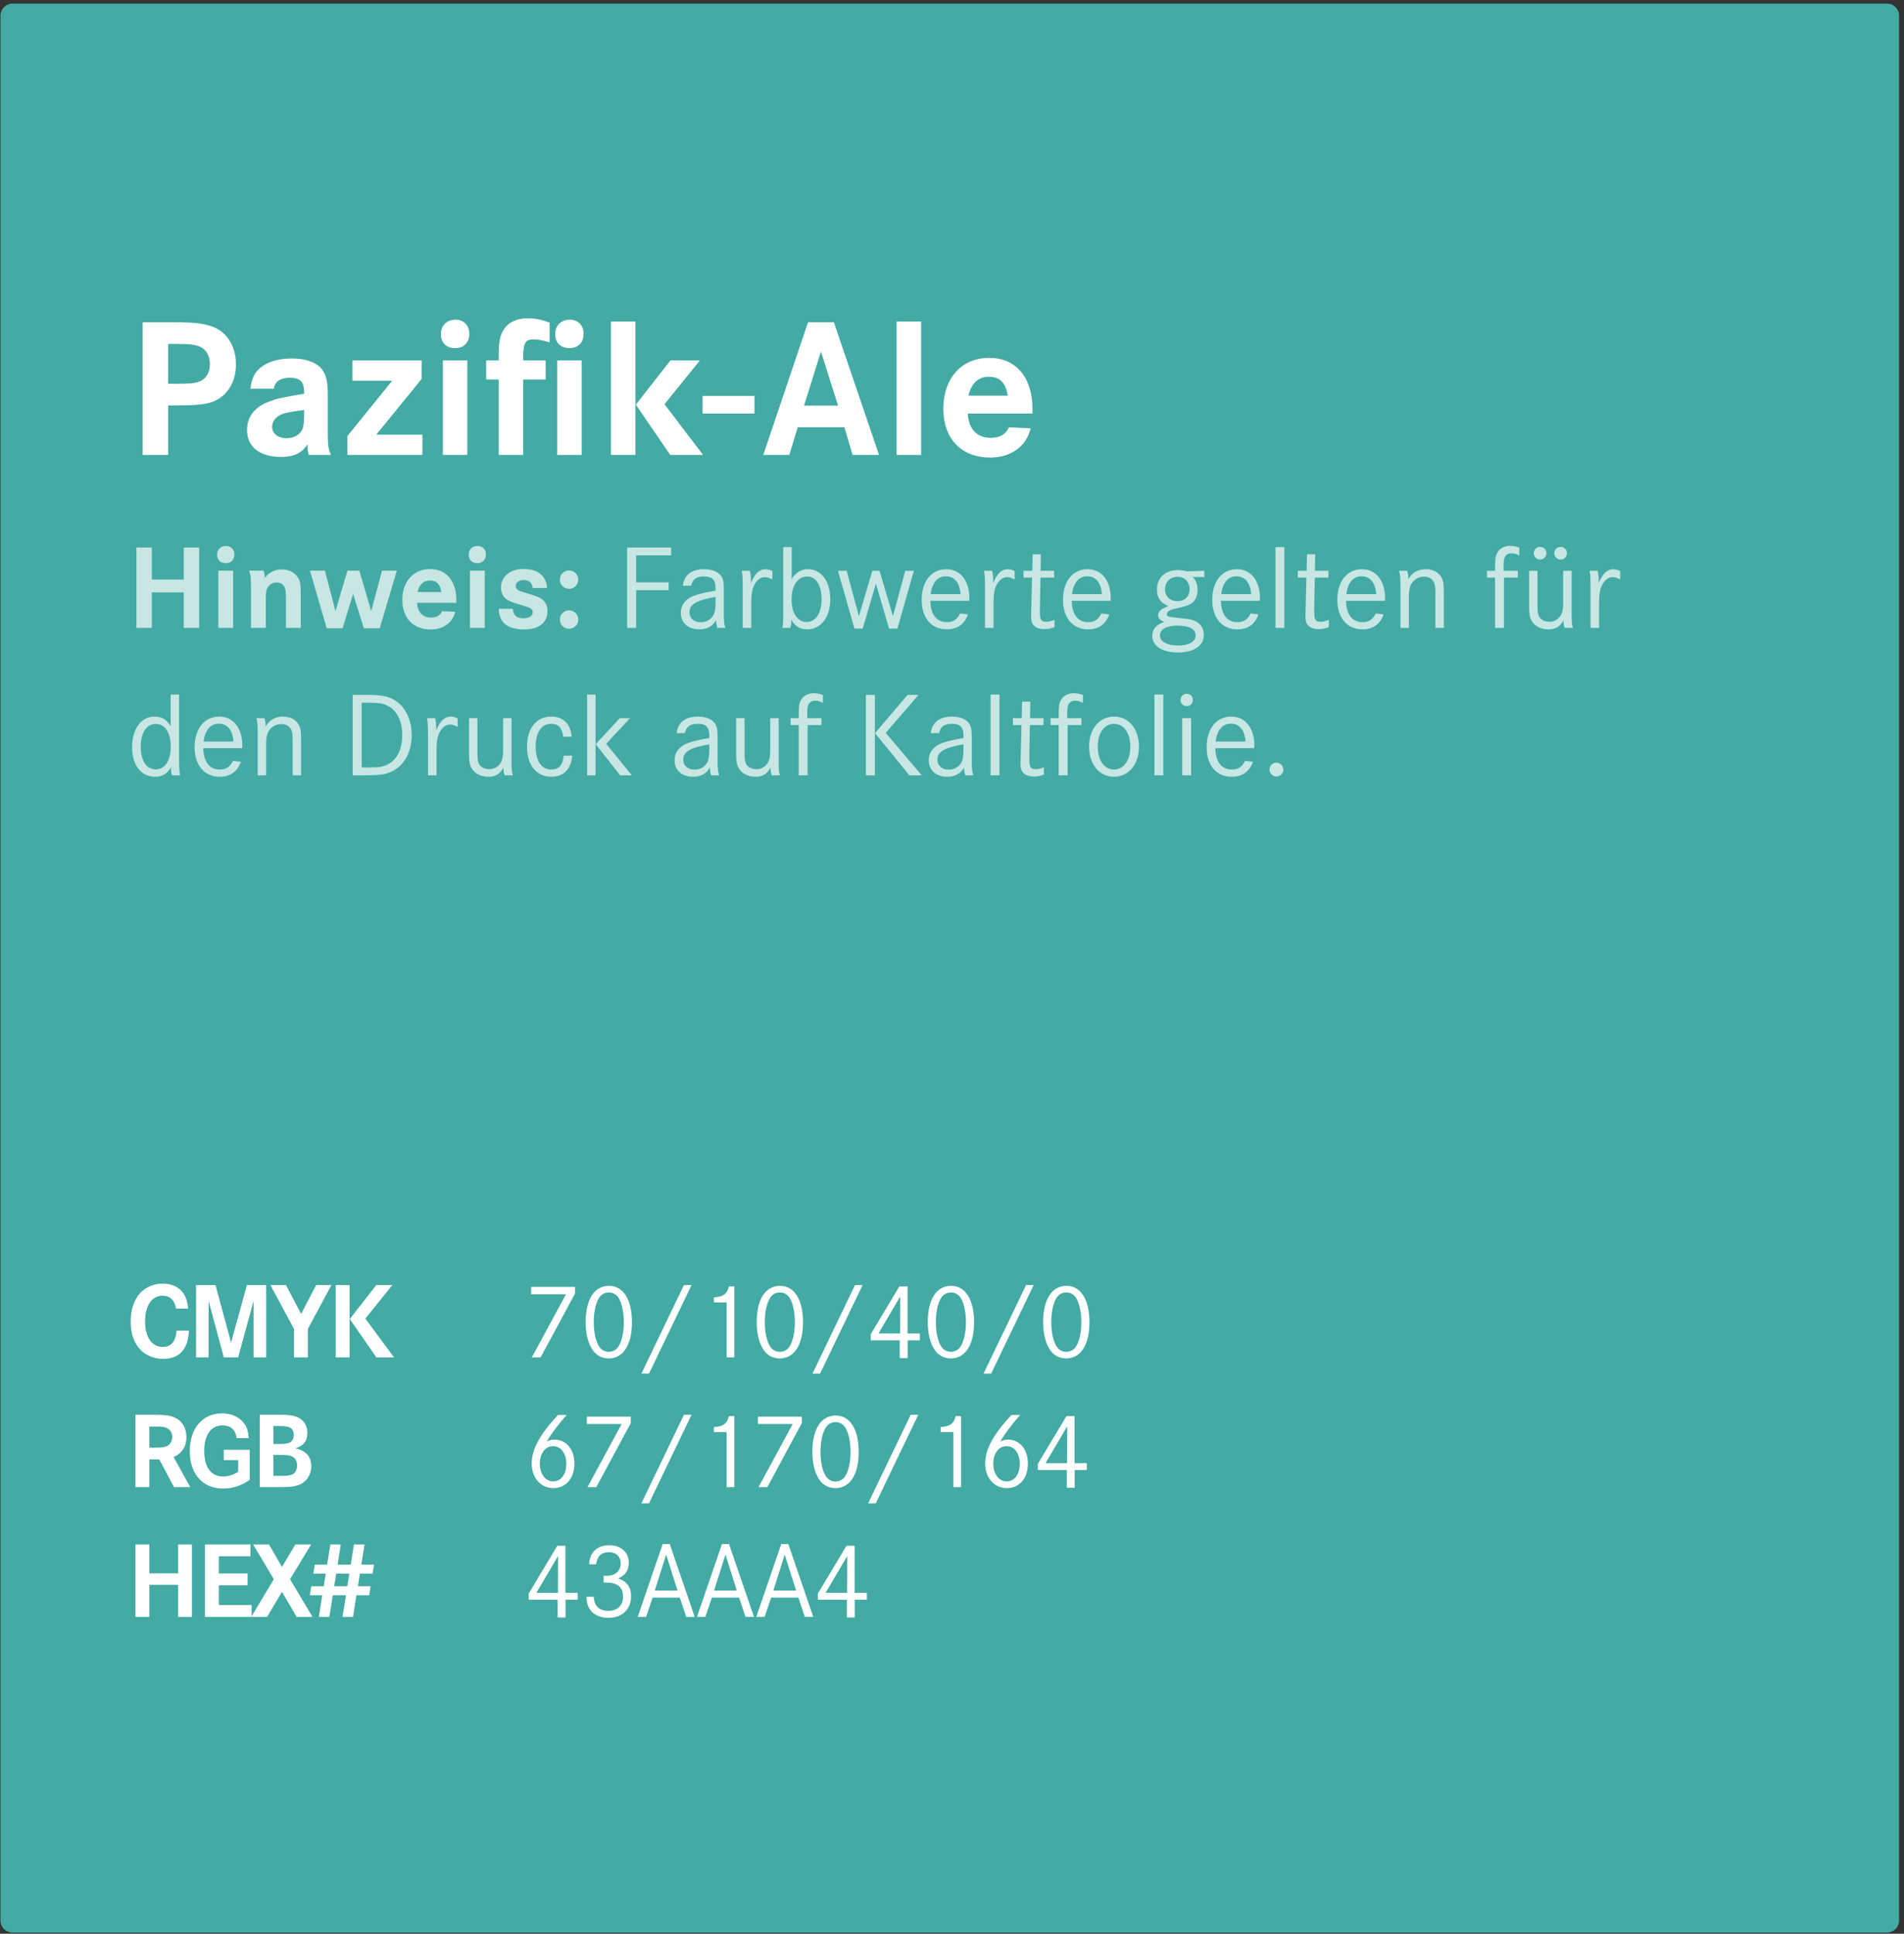 <?xml version="1.0" encoding="UTF-8"?>
<svg xmlns="http://www.w3.org/2000/svg" width="323" height="328" viewBox="0 0 323 328" fill="none">
  <rect x="0" y="0" width="323" height="328" fill="#333333" stroke="none"/>
  <path d="M0.082 2.654C0.082 1.525 0.997 0.609 2.127 0.609H320.118C321.247 0.609 322.163 1.525 322.163 2.654V325.758C322.163 326.888 321.247 327.803 320.118 327.803H2.127C0.997 327.803 0.082 326.888 0.082 325.758V2.654Z" fill="#43AAA4"></path>
  <path d="M24.204 54.662H29.468C32.775 54.662 34.327 54.831 35.845 55.337C38.443 56.181 40.029 58.677 40.029 61.815C40.029 65.021 38.308 67.518 35.643 68.294C34.361 68.631 32.91 68.766 29.873 68.766H28.523V77.168H24.204V54.662ZM28.523 65.088H29.907C32.404 65.088 32.977 65.021 33.821 64.717C34.934 64.312 35.609 63.199 35.609 61.782C35.609 60.432 35.035 59.386 34.091 58.88C33.247 58.475 32.336 58.34 30.109 58.34H28.523V65.088ZM46.43 65.932H42.482C42.684 64.177 43.19 63.165 44.236 62.322C45.451 61.343 47.341 60.803 49.466 60.803C52.233 60.803 54.224 61.681 54.966 63.199C55.439 64.144 55.607 65.122 55.607 67.147V73.591C55.607 75.515 55.742 76.324 56.147 77.168H52.368C52.199 76.527 52.166 76.156 52.166 75.346C51.288 76.797 49.871 77.505 47.745 77.505C44.068 77.505 41.908 75.818 41.908 72.95C41.908 70.723 43.19 69.036 45.552 68.159C47.003 67.585 47.239 67.552 51.592 66.775V66.505C51.592 64.751 50.917 64.076 49.163 64.076C47.577 64.076 46.666 64.683 46.43 65.932ZM51.592 70.453V69.542C48.893 69.88 47.847 70.116 47.138 70.622C46.531 71.061 46.16 71.736 46.16 72.41C46.16 73.524 47.172 74.334 48.589 74.334C49.837 74.334 50.85 73.76 51.288 72.849C51.491 72.343 51.592 71.702 51.592 70.453ZM59.782 61.141H71.524V64.279L63.831 73.726H71.659V77.168H58.938V73.963L66.53 64.582H59.782V61.141ZM75.129 61.141H79.279V77.168H75.129V61.141ZM77.288 54.224C78.671 54.224 79.616 55.202 79.616 56.619C79.616 58.104 78.671 59.049 77.221 59.049C75.736 59.049 74.791 58.138 74.791 56.687C74.791 55.202 75.803 54.224 77.288 54.224ZM88.752 61.141H92.564V64.38H88.752V77.168H84.601V64.38H82.476V61.141H84.601V60.128C84.601 57.969 84.838 56.822 85.479 55.877C86.288 54.628 87.706 53.987 89.561 53.987C90.776 53.987 91.923 54.224 93.239 54.73V58.07C91.957 57.699 91.249 57.564 90.506 57.564C89.089 57.564 88.752 58.205 88.752 60.736V61.141ZM94.522 61.141H98.672V77.168H94.522V61.141ZM96.681 54.224C98.064 54.224 99.009 55.202 99.009 56.619C99.009 58.104 98.064 59.049 96.614 59.049C95.129 59.049 94.184 58.138 94.184 56.687C94.184 55.202 95.196 54.224 96.681 54.224ZM113.736 61.141H118.73L112.724 68.564L119.27 77.168H113.702L107.865 68.631L113.736 61.141ZM103.647 54.527H107.797V77.168H103.647V54.527ZM119.186 67.147H127.993V70.15H119.186V67.147ZM137.075 54.662H141.461L149.121 77.168H144.633L143.249 72.478H135.32L133.903 77.168H129.483L137.075 54.662ZM142.17 68.8L139.268 59.622L136.4 68.8H142.17ZM152.109 54.527H156.259V77.168H152.109V54.527ZM175.146 70.15H164.18C164.315 72.781 165.732 74.266 168.06 74.266C169.578 74.266 170.624 73.693 171.164 72.478L174.842 72.647C174.134 75.717 171.502 77.607 167.959 77.607C163.1 77.607 160.029 74.401 160.029 69.34C160.029 64.144 163.134 60.702 167.824 60.702C172.345 60.702 175.146 64.009 175.146 69.34V70.15ZM164.281 67.113H170.962C170.624 64.953 169.612 63.907 167.79 63.907C165.968 63.907 164.821 64.953 164.281 67.113Z" fill="white"></path>
  <path opacity="0.7" d="M25.758 98.305H31.177V92.865H33.795V106.505H31.177V100.473H25.758V106.505H23.141V92.865H25.758V98.305ZM37.04 96.792H39.555V106.505H37.04V96.792ZM38.349 92.6C39.187 92.6 39.76 93.193 39.76 94.052C39.76 94.951 39.187 95.524 38.308 95.524C37.408 95.524 36.835 94.972 36.835 94.093C36.835 93.193 37.449 92.6 38.349 92.6ZM42.27 96.792H44.703C44.846 97.099 44.907 97.507 44.907 98.039C45.623 97.078 46.605 96.587 47.791 96.587C48.998 96.587 50.061 97.119 50.572 97.998C50.94 98.653 51.022 99.144 51.022 100.902V106.505H48.507V101.454C48.507 100.473 48.445 99.982 48.282 99.614C48.036 99.082 47.566 98.796 46.932 98.796C46.237 98.796 45.623 99.184 45.337 99.798C45.153 100.186 45.092 100.575 45.092 101.536V106.505H42.576V100.268C42.576 97.916 42.556 97.733 42.27 96.792ZM52.579 96.792H55.115L56.915 103.642L58.939 96.792H60.964L62.968 103.642L64.808 96.792H67.323L64.42 106.567H61.72L59.9 100.739L58.121 106.567H55.422L52.579 96.792ZM77.412 102.252H70.766C70.848 103.847 71.706 104.747 73.118 104.747C74.038 104.747 74.672 104.399 74.999 103.663L77.228 103.765C76.798 105.626 75.203 106.771 73.056 106.771C70.111 106.771 68.251 104.829 68.251 101.761C68.251 98.612 70.132 96.526 72.974 96.526C75.715 96.526 77.412 98.53 77.412 101.761V102.252ZM70.827 100.411H74.876C74.672 99.103 74.058 98.469 72.954 98.469C71.85 98.469 71.154 99.103 70.827 100.411ZM79.716 96.792H82.231V106.505H79.716V96.792ZM81.024 92.6C81.863 92.6 82.435 93.193 82.435 94.052C82.435 94.951 81.863 95.524 80.983 95.524C80.084 95.524 79.511 94.972 79.511 94.093C79.511 93.193 80.124 92.6 81.024 92.6ZM92.818 99.737H90.385C90.262 98.816 89.771 98.387 88.831 98.387C88.054 98.387 87.481 98.816 87.481 99.389C87.481 99.675 87.624 99.941 87.89 100.084C88.176 100.268 88.381 100.33 89.853 100.759C91.285 101.188 91.898 101.495 92.307 101.966C92.675 102.395 92.88 102.988 92.88 103.642C92.88 105.606 91.428 106.771 88.933 106.771C86.091 106.771 84.618 105.565 84.618 103.254H86.99C87.072 104.399 87.624 104.869 88.831 104.869C89.792 104.869 90.365 104.46 90.365 103.826C90.365 103.458 90.201 103.254 89.71 103.049C89.403 102.906 89.403 102.906 87.665 102.395C86.602 102.068 86.05 101.802 85.661 101.413C85.232 100.984 84.986 100.35 84.986 99.655C84.986 97.773 86.54 96.505 88.872 96.505C91.244 96.505 92.675 97.692 92.818 99.737ZM96.547 103.52C97.406 103.52 98.102 104.235 98.102 105.094C98.102 105.953 97.406 106.649 96.527 106.649C95.668 106.649 94.973 105.953 94.973 105.094C94.973 104.215 95.668 103.52 96.547 103.52ZM96.547 96.751C97.406 96.751 98.102 97.467 98.102 98.305C98.102 99.184 97.406 99.88 96.527 99.88C95.668 99.88 94.973 99.184 94.973 98.326C94.973 97.446 95.668 96.751 96.547 96.751ZM107.917 98.775H113.438V100.105H107.917V106.505H106.383V92.865H113.868V94.195H107.917V98.775ZM117.254 99.348H115.843C116.047 97.528 117.315 96.546 119.463 96.546C121.037 96.546 122.203 97.139 122.571 98.141C122.755 98.632 122.796 99.103 122.796 100.309V103.949C122.796 105.524 122.837 105.831 123.062 106.505H121.692C121.548 106.055 121.528 105.831 121.467 105.197C120.894 106.24 119.953 106.751 118.624 106.751C116.722 106.751 115.495 105.646 115.495 103.949C115.495 102.599 116.272 101.597 117.745 101.045C118.685 100.698 119.585 100.493 121.385 100.186V99.777C121.385 98.326 120.833 97.773 119.401 97.773C118.154 97.773 117.458 98.264 117.254 99.348ZM121.385 102.211V101.25C118.113 101.822 116.968 102.518 116.968 103.847C116.968 104.849 117.724 105.544 118.849 105.544C119.769 105.544 120.567 105.115 120.996 104.399C121.262 103.929 121.385 103.254 121.385 102.211ZM125.834 96.812H127.204C127.327 97.303 127.388 97.814 127.388 98.305L127.368 98.898C128.043 97.283 128.82 96.546 129.863 96.546C130.231 96.546 130.62 96.649 131.029 96.853V98.285C130.374 97.978 130.108 97.896 129.74 97.896C128.984 97.896 128.309 98.448 127.879 99.389C127.573 100.064 127.45 100.882 127.45 102.17V106.505H125.998V100.146C125.998 97.916 125.977 97.753 125.834 96.812ZM132.872 92.804H134.304V98.223C135.04 97.058 135.878 96.546 137.085 96.546C139.314 96.546 140.847 98.591 140.847 101.618C140.847 104.706 139.273 106.751 136.921 106.751C135.715 106.751 134.917 106.26 134.242 105.135C134.242 105.769 134.201 106.096 134.079 106.505H132.708C132.852 105.912 132.872 105.442 132.872 103.765V92.804ZM136.942 97.794C135.326 97.794 134.283 99.328 134.283 101.7C134.283 103.99 135.306 105.503 136.839 105.503C138.373 105.503 139.375 103.99 139.375 101.618C139.375 99.287 138.434 97.794 136.942 97.794ZM142.155 96.812H143.628L145.713 104.501L147.983 96.812H149.21L151.48 104.501L153.566 96.812H155.038L152.237 106.628H150.826L148.597 99.021L146.347 106.628H144.957L142.155 96.812ZM164.431 101.904H157.826C157.887 104.256 158.869 105.524 160.627 105.524C161.691 105.524 162.325 105.115 162.877 104.051L164.206 104.215C163.613 105.892 162.386 106.751 160.607 106.751C158.01 106.751 156.353 104.808 156.353 101.761C156.353 98.612 157.989 96.546 160.525 96.546C162.918 96.546 164.451 98.489 164.451 101.495C164.451 101.557 164.451 101.72 164.431 101.904ZM157.867 100.779H162.959C162.795 98.816 161.916 97.753 160.464 97.753C159.053 97.753 158.153 98.796 157.867 100.779ZM166.932 96.812H168.303C168.425 97.303 168.487 97.814 168.487 98.305L168.466 98.898C169.141 97.283 169.918 96.546 170.961 96.546C171.329 96.546 171.718 96.649 172.127 96.853V98.285C171.472 97.978 171.206 97.896 170.838 97.896C170.082 97.896 169.407 98.448 168.977 99.389C168.671 100.064 168.548 100.882 168.548 102.17V106.505H167.096V100.146C167.096 97.916 167.076 97.753 166.932 96.812ZM176.533 96.812H178.823V97.978H176.512L176.41 102.886V103.888C176.41 105.115 176.635 105.462 177.494 105.462C177.923 105.462 178.455 105.34 178.885 105.115V106.383C178.23 106.628 177.76 106.71 177.167 106.71C176.226 106.71 175.51 106.403 175.183 105.831C174.979 105.503 174.917 105.135 174.917 104.42C174.917 104.235 174.917 103.908 174.938 103.602C174.958 103.193 174.958 102.927 174.958 102.845L175.081 97.978H173.629V96.812H175.122L175.183 94.011H176.574L176.533 96.812ZM188.41 101.904H181.804C181.866 104.256 182.847 105.524 184.606 105.524C185.669 105.524 186.303 105.115 186.855 104.051L188.185 104.215C187.592 105.892 186.365 106.751 184.586 106.751C181.988 106.751 180.332 104.808 180.332 101.761C180.332 98.612 181.968 96.546 184.504 96.546C186.896 96.546 188.43 98.489 188.43 101.495C188.43 101.557 188.43 101.72 188.41 101.904ZM181.845 100.779H186.937C186.774 98.816 185.894 97.753 184.442 97.753C183.031 97.753 182.132 98.796 181.845 100.779ZM204.306 96.812V97.896L202.322 97.855C202.854 98.346 203.161 99.184 203.161 100.084C203.161 101.004 202.813 101.802 202.22 102.272C201.79 102.599 201.116 102.845 199.991 103.09C199.05 103.295 198.825 103.356 198.518 103.499C198.15 103.683 197.946 103.908 197.946 104.154C197.946 104.563 198.191 104.644 199.889 104.808C201.77 104.992 202.302 105.094 202.936 105.442C203.754 105.871 204.224 106.689 204.224 107.671C204.224 109.532 202.547 110.677 199.827 110.677C197.189 110.677 195.471 109.573 195.471 107.875C195.471 106.71 196.085 105.994 197.516 105.483C196.76 105.197 196.474 104.869 196.474 104.358C196.474 103.704 196.944 103.274 198.212 102.804C196.883 102.272 196.269 101.373 196.269 100.002C196.269 97.998 197.68 96.69 199.827 96.69C200.359 96.69 200.768 96.751 201.341 96.915L204.306 96.812ZM199.807 97.835C198.518 97.835 197.639 98.694 197.639 99.962C197.639 101.168 198.478 101.966 199.725 101.966C200.993 101.966 201.811 101.168 201.811 99.962C201.811 98.734 200.972 97.835 199.807 97.835ZM199.745 106.117C197.864 106.117 196.78 106.73 196.78 107.794C196.78 108.816 197.987 109.491 199.848 109.491C201.688 109.491 202.833 108.837 202.833 107.794C202.833 106.71 201.75 106.117 199.745 106.117ZM213.726 101.904H207.121C207.183 104.256 208.164 105.524 209.923 105.524C210.986 105.524 211.62 105.115 212.172 104.051L213.501 104.215C212.908 105.892 211.681 106.751 209.902 106.751C207.305 106.751 205.649 104.808 205.649 101.761C205.649 98.612 207.285 96.546 209.821 96.546C212.213 96.546 213.747 98.489 213.747 101.495C213.747 101.557 213.747 101.72 213.726 101.904ZM207.162 100.779H212.254C212.09 98.816 211.211 97.753 209.759 97.753C208.348 97.753 207.448 98.796 207.162 100.779ZM216.371 92.804H217.884V106.505H216.371V92.804ZM223.073 96.812H225.363V97.978H223.052L222.95 102.886V103.888C222.95 105.115 223.175 105.462 224.034 105.462C224.463 105.462 224.995 105.34 225.424 105.115V106.383C224.77 106.628 224.3 106.71 223.706 106.71C222.766 106.71 222.05 106.403 221.723 105.831C221.518 105.503 221.457 105.135 221.457 104.42C221.457 104.235 221.457 103.908 221.477 103.602C221.498 103.193 221.498 102.927 221.498 102.845L221.621 97.978H220.169V96.812H221.662L221.723 94.011H223.113L223.073 96.812ZM234.949 101.904H228.344C228.405 104.256 229.387 105.524 231.146 105.524C232.209 105.524 232.843 105.115 233.395 104.051L234.724 104.215C234.131 105.892 232.904 106.751 231.125 106.751C228.528 106.751 226.872 104.808 226.872 101.761C226.872 98.612 228.508 96.546 231.043 96.546C233.436 96.546 234.97 98.489 234.97 101.495C234.97 101.557 234.97 101.72 234.949 101.904ZM228.385 100.779H233.477C233.313 98.816 232.434 97.753 230.982 97.753C229.571 97.753 228.671 98.796 228.385 100.779ZM237.349 96.812H238.719C238.862 97.221 238.923 97.61 238.923 98.223C239.578 97.099 240.559 96.546 241.848 96.546C243.177 96.546 244.199 97.139 244.629 98.121C244.895 98.755 244.935 99.021 244.935 100.943V106.505H243.504V101.025C243.504 99.593 243.463 99.246 243.259 98.775C242.972 98.162 242.379 97.814 241.561 97.814C240.702 97.814 239.925 98.244 239.475 98.96C239.148 99.471 239.005 100.146 239.005 101.086V106.505H237.574V100.105C237.574 97.794 237.574 97.712 237.349 96.812ZM255.077 96.812H257.49V97.978H255.138V106.505H253.625V97.978H252.254V96.812H253.625V96.199C253.625 94.747 253.706 94.256 254.034 93.704C254.443 92.988 255.261 92.579 256.201 92.579C256.692 92.579 257.162 92.681 257.735 92.886V94.215C257.224 93.949 256.815 93.847 256.385 93.847C255.813 93.847 255.404 94.133 255.22 94.645C255.117 94.931 255.077 95.401 255.077 96.158V96.812ZM259.395 96.812H260.827V102.743C260.827 103.786 260.929 104.317 261.154 104.685C261.481 105.176 262.094 105.462 262.81 105.462C263.649 105.462 264.323 105.094 264.773 104.379C265.06 103.888 265.182 103.315 265.182 102.313V96.812H266.614V103.561C266.614 105.667 266.614 105.79 266.839 106.505H265.428C265.285 106.076 265.244 105.728 265.223 105.217C264.651 106.301 263.894 106.751 262.647 106.751C261.399 106.751 260.356 106.199 259.824 105.278C259.497 104.726 259.395 104.113 259.395 102.743V96.812ZM261.276 92.763C261.869 92.763 262.34 93.254 262.34 93.827C262.34 94.44 261.869 94.91 261.276 94.91C260.683 94.91 260.193 94.42 260.193 93.847C260.193 93.234 260.663 92.763 261.276 92.763ZM264.753 92.763C265.346 92.763 265.816 93.254 265.816 93.827C265.816 94.44 265.346 94.91 264.753 94.91C264.16 94.91 263.669 94.42 263.669 93.847C263.669 93.234 264.139 92.763 264.753 92.763ZM269.662 96.812H271.032C271.155 97.303 271.216 97.814 271.216 98.305L271.196 98.898C271.871 97.283 272.648 96.546 273.691 96.546C274.059 96.546 274.447 96.649 274.856 96.853V98.285C274.202 97.978 273.936 97.896 273.568 97.896C272.811 97.896 272.137 98.448 271.707 99.389C271.4 100.064 271.278 100.882 271.278 102.17V106.505H269.826V100.146C269.826 97.916 269.805 97.753 269.662 96.812ZM30.38 117.804V128.642C30.38 130.36 30.421 130.933 30.564 131.505H29.153C29.051 131.117 29.01 130.831 29.01 130.462C29.01 130.36 29.01 130.278 29.03 130.115C28.335 131.28 27.538 131.751 26.29 131.751C23.938 131.751 22.405 129.767 22.405 126.741C22.405 123.653 23.938 121.546 26.208 121.546C27.476 121.546 28.274 122.037 28.948 123.182V117.804H30.38ZM26.454 122.794C24.859 122.794 23.877 124.266 23.877 126.679C23.877 129.031 24.859 130.503 26.413 130.503C27.987 130.503 28.969 129.011 28.969 126.659C28.969 124.307 27.987 122.794 26.454 122.794ZM41.092 126.904H34.487C34.548 129.256 35.529 130.524 37.288 130.524C38.352 130.524 38.986 130.115 39.538 129.051L40.867 129.215C40.274 130.892 39.047 131.751 37.268 131.751C34.671 131.751 33.014 129.808 33.014 126.761C33.014 123.612 34.65 121.546 37.186 121.546C39.578 121.546 41.112 123.489 41.112 126.495C41.112 126.557 41.112 126.72 41.092 126.904ZM34.528 125.779H39.619C39.456 123.816 38.577 122.753 37.125 122.753C35.714 122.753 34.814 123.796 34.528 125.779ZM43.491 121.812H44.861C45.004 122.221 45.066 122.61 45.066 123.223C45.72 122.099 46.702 121.546 47.99 121.546C49.319 121.546 50.342 122.139 50.771 123.121C51.037 123.755 51.078 124.021 51.078 125.943V131.505H49.646V126.025C49.646 124.593 49.605 124.246 49.401 123.775C49.115 123.162 48.522 122.814 47.704 122.814C46.845 122.814 46.068 123.244 45.618 123.959C45.291 124.471 45.148 125.146 45.148 126.086V131.505H43.716V125.105C43.716 122.794 43.716 122.712 43.491 121.812ZM59.828 117.865H61.976C64.614 117.865 65.657 118.029 66.761 118.643C68.663 119.685 69.849 121.996 69.849 124.675C69.849 127.456 68.663 129.726 66.638 130.769C65.513 131.362 64.614 131.505 61.812 131.505H59.828V117.865ZM61.362 130.176H62.364C64.532 130.176 65.145 130.053 66.086 129.481C67.456 128.642 68.233 126.925 68.233 124.675C68.233 122.344 67.374 120.565 65.841 119.747C64.961 119.277 64.389 119.195 61.976 119.195H61.362V130.176ZM72.445 121.812H73.815C73.938 122.303 73.999 122.814 73.999 123.305L73.979 123.898C74.653 122.283 75.43 121.546 76.473 121.546C76.841 121.546 77.23 121.649 77.639 121.853V123.285C76.985 122.978 76.719 122.896 76.351 122.896C75.594 122.896 74.919 123.448 74.49 124.389C74.183 125.064 74.06 125.882 74.06 127.17V131.505H72.609V125.146C72.609 122.917 72.588 122.753 72.445 121.812ZM79.561 121.812H80.993V127.743C80.993 128.786 81.095 129.317 81.32 129.685C81.647 130.176 82.261 130.462 82.977 130.462C83.815 130.462 84.49 130.094 84.94 129.379C85.226 128.888 85.349 128.315 85.349 127.313V121.812H86.78V128.561C86.78 130.667 86.78 130.79 87.005 131.505H85.594C85.451 131.076 85.41 130.728 85.39 130.217C84.817 131.301 84.06 131.751 82.813 131.751C81.566 131.751 80.523 131.199 79.991 130.278C79.664 129.726 79.561 129.113 79.561 127.743V121.812ZM96.986 124.961H95.575C95.309 123.387 94.716 122.773 93.469 122.773C91.853 122.773 90.872 124.246 90.872 126.659C90.872 129.072 91.853 130.524 93.51 130.524C94.818 130.524 95.473 129.788 95.636 128.172H97.068C96.884 130.503 95.636 131.751 93.51 131.751C91.015 131.751 89.399 129.747 89.399 126.679C89.399 123.53 90.994 121.546 93.51 121.546C95.555 121.546 96.781 122.753 96.986 124.961ZM105.144 121.812H106.882L102.833 126.168L107.189 131.505H105.205L101.054 126.229L105.144 121.812ZM99.602 117.804H101.034V131.505H99.602V117.804ZM116.196 124.348H114.785C114.989 122.528 116.257 121.546 118.404 121.546C119.979 121.546 121.144 122.139 121.512 123.141C121.696 123.632 121.737 124.103 121.737 125.309V128.949C121.737 130.524 121.778 130.831 122.003 131.505H120.633C120.49 131.055 120.47 130.831 120.408 130.197C119.836 131.24 118.895 131.751 117.566 131.751C115.664 131.751 114.437 130.646 114.437 128.949C114.437 127.599 115.214 126.597 116.686 126.045C117.627 125.698 118.527 125.493 120.326 125.186V124.777C120.326 123.326 119.774 122.773 118.343 122.773C117.095 122.773 116.4 123.264 116.196 124.348ZM120.326 127.211V126.25C117.054 126.822 115.909 127.518 115.909 128.847C115.909 129.849 116.666 130.544 117.791 130.544C118.711 130.544 119.508 130.115 119.938 129.399C120.204 128.929 120.326 128.254 120.326 127.211ZM124.878 121.812H126.31V127.743C126.31 128.786 126.412 129.317 126.637 129.685C126.964 130.176 127.577 130.462 128.293 130.462C129.132 130.462 129.807 130.094 130.256 129.379C130.543 128.888 130.665 128.315 130.665 127.313V121.812H132.097V128.561C132.097 130.667 132.097 130.79 132.322 131.505H130.911C130.768 131.076 130.727 130.728 130.706 130.217C130.134 131.301 129.377 131.751 128.13 131.751C126.882 131.751 125.839 131.199 125.308 130.278C124.98 129.726 124.878 129.113 124.878 127.743V121.812ZM136.945 121.812H139.358V122.978H137.006V131.505H135.493V122.978H134.123V121.812H135.493V121.199C135.493 119.747 135.575 119.256 135.902 118.704C136.311 117.988 137.129 117.579 138.07 117.579C138.56 117.579 139.031 117.681 139.603 117.886V119.215C139.092 118.949 138.683 118.847 138.254 118.847C137.681 118.847 137.272 119.133 137.088 119.645C136.986 119.931 136.945 120.401 136.945 121.158V121.812ZM153.963 117.865H155.824L150.261 124.307L156.355 131.505H154.269L148.441 124.348L153.963 117.865ZM146.887 117.865H148.421V131.505H146.887V117.865ZM159.315 124.348H157.904C158.109 122.528 159.377 121.546 161.524 121.546C163.099 121.546 164.264 122.139 164.632 123.141C164.816 123.632 164.857 124.103 164.857 125.309V128.949C164.857 130.524 164.898 130.831 165.123 131.505H163.753C163.61 131.055 163.589 130.831 163.528 130.197C162.955 131.24 162.015 131.751 160.686 131.751C158.784 131.751 157.557 130.646 157.557 128.949C157.557 127.599 158.334 126.597 159.806 126.045C160.747 125.698 161.647 125.493 163.446 125.186V124.777C163.446 123.326 162.894 122.773 161.463 122.773C160.215 122.773 159.52 123.264 159.315 124.348ZM163.446 127.211V126.25C160.174 126.822 159.029 127.518 159.029 128.847C159.029 129.849 159.786 130.544 160.911 130.544C161.831 130.544 162.628 130.115 163.058 129.399C163.324 128.929 163.446 128.254 163.446 127.211ZM168.039 117.804H169.552V131.505H168.039V117.804ZM174.74 121.812H177.031V122.978H174.72L174.618 127.886V128.888C174.618 130.115 174.843 130.462 175.702 130.462C176.131 130.462 176.663 130.34 177.092 130.115V131.383C176.438 131.628 175.967 131.71 175.374 131.71C174.434 131.71 173.718 131.403 173.391 130.831C173.186 130.503 173.125 130.135 173.125 129.42C173.125 129.235 173.125 128.908 173.145 128.602C173.166 128.193 173.166 127.927 173.166 127.845L173.288 122.978H171.837V121.812H173.329L173.391 119.011H174.781L174.74 121.812ZM181.048 121.812H183.461V122.978H181.109V131.505H179.596V122.978H178.226V121.812H179.596V121.199C179.596 119.747 179.678 119.256 180.005 118.704C180.414 117.988 181.232 117.579 182.173 117.579C182.664 117.579 183.134 117.681 183.707 117.886V119.215C183.195 118.949 182.786 118.847 182.357 118.847C181.784 118.847 181.375 119.133 181.191 119.645C181.089 119.931 181.048 120.401 181.048 121.158V121.812ZM188.988 121.546C191.483 121.546 193.221 123.632 193.221 126.659C193.221 129.644 191.483 131.751 188.988 131.751C186.473 131.751 184.755 129.665 184.755 126.577C184.755 123.653 186.514 121.546 188.988 121.546ZM188.988 122.773C187.352 122.773 186.227 124.328 186.227 126.597C186.227 128.97 187.311 130.524 188.988 130.524C190.645 130.524 191.749 128.97 191.749 126.638C191.749 124.328 190.645 122.773 188.988 122.773ZM195.837 117.804H197.35V131.505H195.837V117.804ZM200.555 121.812H202.068V131.505H200.555V121.812ZM201.332 117.681C201.925 117.681 202.354 118.131 202.354 118.745C202.354 119.338 201.925 119.767 201.311 119.767C200.718 119.767 200.268 119.338 200.268 118.745C200.268 118.131 200.718 117.681 201.332 117.681ZM212.777 126.904H206.172C206.234 129.256 207.215 130.524 208.974 130.524C210.037 130.524 210.671 130.115 211.223 129.051L212.553 129.215C211.959 130.892 210.732 131.751 208.953 131.751C206.356 131.751 204.7 129.808 204.7 126.761C204.7 123.612 206.336 121.546 208.872 121.546C211.264 121.546 212.798 123.489 212.798 126.495C212.798 126.557 212.798 126.72 212.777 126.904ZM206.213 125.779H211.305C211.141 123.816 210.262 122.753 208.81 122.753C207.399 122.753 206.499 123.796 206.213 125.779ZM216.547 129.358C217.181 129.358 217.713 129.89 217.713 130.544C217.713 131.178 217.181 131.71 216.526 131.71C215.892 131.71 215.361 131.178 215.361 130.544C215.361 129.869 215.892 129.358 216.547 129.358Z" fill="white"></path>
  <path d="M31.904 221.963H29.861C29.64 220.545 28.83 219.772 27.578 219.772C25.756 219.772 24.615 221.447 24.615 224.134C24.615 226.821 25.756 228.459 27.597 228.459C29.032 228.459 29.805 227.558 29.953 225.699H32.051C31.904 228.864 30.431 230.484 27.689 230.484C26.235 230.484 24.947 229.987 23.971 229.085C22.775 227.944 22.168 226.288 22.168 224.153C22.168 221.907 22.848 220.159 24.118 218.999C25.057 218.171 26.253 217.729 27.578 217.729C30.192 217.729 31.738 219.239 31.904 221.963ZM33.259 217.969H36.553L39.203 227.723L41.891 217.969H45.148V230.245H43.013V220.674L40.4 230.245H37.97L35.394 220.674V230.245H33.259V217.969ZM45.878 217.969H48.51L51.087 222.864L53.627 217.969H56.221L52.228 225.404V230.245H49.872V225.404L45.878 217.969ZM63.832 217.969H66.556L61.973 223.656L66.851 230.245H63.851L59.342 223.729L63.832 217.969ZM56.949 217.969H59.305V230.245H56.949V217.969ZM22.977 239.969H26.032C28.204 239.969 29.032 240.098 29.879 240.558C30.983 241.147 31.627 242.325 31.627 243.742C31.627 245.343 30.891 246.502 29.456 247.147L32.272 252.245H29.529L27.026 247.551H25.333V252.245H22.977V239.969ZM25.333 245.545H26.18C27.339 245.545 27.726 245.509 28.186 245.343C28.83 245.104 29.216 244.496 29.216 243.723C29.216 243.098 28.94 242.582 28.425 242.288C27.947 242.012 27.615 241.975 26.014 241.975H25.333V245.545ZM37.958 245.913H42.357V251.012C40.94 252.005 39.486 252.484 37.866 252.484C34.369 252.484 32.197 250.036 32.197 246.116C32.197 242.269 34.369 239.729 37.682 239.729C39.191 239.729 40.516 240.3 41.308 241.312C41.878 242.012 42.117 242.748 42.173 243.926H40.148C39.946 242.49 39.136 241.772 37.719 241.772C35.786 241.772 34.645 243.392 34.645 246.134C34.645 248.877 35.805 250.441 37.847 250.441C38.694 250.441 39.706 250.128 40.406 249.631V247.662H37.958V245.913ZM44.061 239.969H47.356C48.828 239.969 49.564 240.042 50.227 240.282C51.423 240.687 52.141 241.717 52.141 243.061C52.141 244.423 51.534 245.214 50.117 245.656C51.92 246.061 52.804 247.073 52.804 248.711C52.804 250.22 51.902 251.49 50.521 251.932C49.693 252.189 49.104 252.245 46.969 252.245H44.061V239.969ZM46.38 244.92H47.393C48.258 244.92 48.699 244.864 49.067 244.717C49.546 244.515 49.84 244.018 49.84 243.392C49.84 242.803 49.564 242.306 49.104 242.104C48.736 241.938 48.258 241.883 47.264 241.883H46.38V244.92ZM46.38 250.331H47.448C48.736 250.331 49.178 250.275 49.583 250.091C50.098 249.87 50.393 249.3 50.393 248.564C50.393 247.809 50.061 247.239 49.472 246.999C49.031 246.834 48.607 246.778 47.503 246.778H46.38V250.331ZM25.333 266.864H30.21V261.969H32.566V274.245H30.21V268.815H25.333V274.245H22.977V261.969H25.333V266.864ZM37.124 266.883H42.002V268.889H37.124V272.239H42.682V274.245H34.769V261.969H42.48V263.975H37.124V266.883ZM42.942 261.969H45.629L47.838 265.778L50.102 261.969H52.789L49.2 267.858L53.01 274.245H50.322L47.838 269.993L45.316 274.245H42.629L46.457 267.858L42.942 261.969ZM62.874 269.055L62.635 270.582H60.463L59.892 274.245H58.107L58.696 270.582H56.451L55.88 274.245H54.095L54.666 270.582H52.568L52.807 269.055H54.923L55.255 266.92H53.156L53.396 265.392H55.494L56.046 261.969H57.813L57.279 265.392H59.506L60.04 261.969H61.843L61.291 265.392H63.445L63.205 266.92H61.052L60.721 269.055H62.874ZM59.267 266.92H57.04L56.69 269.055H58.917L59.267 266.92Z" fill="white"></path>
  <path d="M90.106 218.282H97.56V219.386L91.707 230.245H90.216L96.014 219.533H90.106V218.282ZM103.324 218.098C105.735 218.098 107.208 220.453 107.208 224.263C107.208 228.091 105.735 230.41 103.269 230.41C102.183 230.41 101.226 229.932 100.619 229.104C99.791 227.944 99.349 226.288 99.349 224.282C99.349 220.38 100.821 218.098 103.324 218.098ZM103.306 219.22C102.515 219.22 101.907 219.588 101.521 220.306C101.005 221.263 100.729 222.644 100.729 224.282C100.729 225.846 101.005 227.263 101.521 228.202C101.889 228.901 102.515 229.288 103.269 229.288C104.042 229.288 104.668 228.901 105.036 228.202C105.551 227.245 105.827 225.864 105.827 224.263C105.827 222.662 105.533 221.208 105.036 220.306C104.668 219.607 104.024 219.22 103.306 219.22ZM108.813 232.987L116.027 217.969H117.316L110.101 232.987H108.813ZM121.113 220.913V220.048C122.64 219.993 123.377 219.46 123.653 218.19H124.573V230.245H123.266V220.913H121.113ZM132.343 218.098C134.754 218.098 136.227 220.453 136.227 224.263C136.227 228.091 134.754 230.41 132.288 230.41C131.202 230.41 130.245 229.932 129.638 229.104C128.81 227.944 128.368 226.288 128.368 224.282C128.368 220.38 129.84 218.098 132.343 218.098ZM132.325 219.22C131.534 219.22 130.926 219.588 130.54 220.306C130.024 221.263 129.748 222.644 129.748 224.282C129.748 225.846 130.024 227.263 130.54 228.202C130.908 228.901 131.534 229.288 132.288 229.288C133.061 229.288 133.687 228.901 134.055 228.202C134.57 227.245 134.846 225.864 134.846 224.263C134.846 222.662 134.552 221.208 134.055 220.306C133.687 219.607 133.043 219.22 132.325 219.22ZM137.832 232.987L145.046 217.969H146.335L139.12 232.987H137.832ZM153.96 226.177H156.04V227.337H153.978V230.355H152.635V227.337H147.721V226.306L152.58 218.19H153.96V226.177ZM152.69 226.177L152.708 219.92L149.027 226.177H152.69ZM161.362 218.098C163.773 218.098 165.246 220.453 165.246 224.263C165.246 228.091 163.773 230.41 161.307 230.41C160.221 230.41 159.264 229.932 158.657 229.104C157.829 227.944 157.387 226.288 157.387 224.282C157.387 220.38 158.859 218.098 161.362 218.098ZM161.344 219.22C160.553 219.22 159.945 219.588 159.559 220.306C159.043 221.263 158.767 222.644 158.767 224.282C158.767 225.846 159.043 227.263 159.559 228.202C159.927 228.901 160.553 229.288 161.307 229.288C162.08 229.288 162.706 228.901 163.074 228.202C163.589 227.245 163.865 225.864 163.865 224.263C163.865 222.662 163.571 221.208 163.074 220.306C162.706 219.607 162.062 219.22 161.344 219.22ZM166.851 232.987L174.065 217.969H175.354L168.139 232.987H166.851ZM180.936 218.098C183.347 218.098 184.819 220.453 184.819 224.263C184.819 228.091 183.347 230.41 180.881 230.41C179.795 230.41 178.838 229.932 178.23 229.104C177.402 227.944 176.961 226.288 176.961 224.282C176.961 220.38 178.433 218.098 180.936 218.098ZM180.918 219.22C180.126 219.22 179.519 219.588 179.132 220.306C178.617 221.263 178.341 222.644 178.341 224.282C178.341 225.846 178.617 227.263 179.132 228.202C179.5 228.901 180.126 229.288 180.881 229.288C181.654 229.288 182.279 228.901 182.648 228.202C183.163 227.245 183.439 225.864 183.439 224.263C183.439 222.662 183.145 221.208 182.648 220.306C182.279 219.607 181.635 219.22 180.918 219.22ZM94.652 240.006H96.143C94.855 241.404 93.566 243.134 92.738 244.515C93.216 244.275 93.585 244.183 94.1 244.183C96.051 244.183 97.45 245.858 97.45 248.232C97.45 250.717 96.014 252.41 93.897 252.41C91.726 252.41 90.198 250.68 90.198 248.232C90.198 245.858 91.56 243.337 94.652 240.006ZM93.824 245.288C92.499 245.288 91.579 246.521 91.579 248.269C91.579 250.018 92.535 251.269 93.842 251.269C95.186 251.269 96.069 250.073 96.069 248.269C96.069 246.521 95.149 245.288 93.824 245.288ZM99.551 240.282H107.005V241.386L101.153 252.245H99.662L105.459 241.533H99.551V240.282ZM108.813 254.987L116.027 239.969H117.316L110.101 254.987H108.813ZM121.113 242.913V242.048C122.64 241.993 123.377 241.46 123.653 240.19H124.573V252.245H123.266V242.913H121.113ZM128.57 240.282H136.024V241.386L130.172 252.245H128.681L134.478 241.533H128.57V240.282ZM141.789 240.098C144.2 240.098 145.672 242.453 145.672 246.263C145.672 250.091 144.2 252.41 141.733 252.41C140.648 252.41 139.691 251.932 139.083 251.104C138.255 249.944 137.813 248.288 137.813 246.282C137.813 242.38 139.286 240.098 141.789 240.098ZM141.77 241.22C140.979 241.22 140.372 241.588 139.985 242.306C139.47 243.263 139.194 244.644 139.194 246.282C139.194 247.846 139.47 249.263 139.985 250.202C140.353 250.901 140.979 251.288 141.733 251.288C142.506 251.288 143.132 250.901 143.5 250.202C144.016 249.245 144.292 247.864 144.292 246.263C144.292 244.662 143.997 243.208 143.5 242.306C143.132 241.607 142.488 241.22 141.77 241.22ZM147.277 254.987L154.492 239.969H155.78L148.565 254.987H147.277ZM159.577 242.913V242.048C161.105 241.993 161.841 241.46 162.117 240.19H163.037V252.245H161.73V242.913H159.577ZM171.581 240.006H173.071C171.783 241.404 170.495 243.134 169.667 244.515C170.145 244.275 170.513 244.183 171.028 244.183C172.979 244.183 174.378 245.858 174.378 248.232C174.378 250.717 172.943 252.41 170.826 252.41C168.654 252.41 167.127 250.68 167.127 248.232C167.127 245.858 168.489 243.337 171.581 240.006ZM170.752 245.288C169.427 245.288 168.507 246.521 168.507 248.269C168.507 250.018 169.464 251.269 170.771 251.269C172.114 251.269 172.998 250.073 172.998 248.269C172.998 246.521 172.078 245.288 170.752 245.288ZM182.296 248.177H184.376V249.337H182.314V252.355H180.971V249.337H176.057V248.306L180.916 240.19H182.296V248.177ZM181.026 248.177L181.044 241.92L177.363 248.177H181.026ZM95.922 270.177H98.002V271.337H95.94V274.355H94.597V271.337H89.683V270.306L94.542 262.19H95.922V270.177ZM94.652 270.177L94.671 263.92L90.99 270.177H94.652ZM101.134 265.337H99.938C100.048 263.294 101.3 262.098 103.361 262.098C105.349 262.098 106.674 263.294 106.674 265.079C106.674 266.331 106.085 267.196 104.87 267.729C106.361 268.245 107.061 269.22 107.061 270.729C107.061 272.956 105.551 274.41 103.251 274.41C100.95 274.41 99.515 273.104 99.515 271.024V270.84H100.729C100.785 272.386 101.65 273.232 103.196 273.232C104.76 273.232 105.699 272.312 105.699 270.785C105.699 269.22 104.742 268.429 102.846 268.429C102.717 268.429 102.607 268.429 102.404 268.447V267.269L102.883 267.288C104.373 267.288 105.294 266.496 105.294 265.171C105.294 264.012 104.521 263.275 103.269 263.275C102.018 263.275 101.318 263.938 101.134 265.337ZM112.42 261.895H113.616L117.849 274.245H116.414L115.328 270.987H110.708L109.604 274.245H108.187L112.42 261.895ZM114.941 269.791L113.009 263.68L111.076 269.791H114.941ZM122.476 261.895H123.673L127.906 274.245H126.47L125.384 270.987H120.765L119.661 274.245H118.243L122.476 261.895ZM124.998 269.791L123.065 263.68L121.133 269.791H124.998ZM132.533 261.895H133.729L137.962 274.245H136.527L135.441 270.987H130.821L129.717 274.245H128.3L132.533 261.895ZM135.054 269.791L133.122 263.68L131.189 269.791H135.054ZM144.982 270.177H147.062V271.337H145V274.355H143.657V271.337H138.743V270.306L143.602 262.19H144.982V270.177ZM143.712 270.177L143.73 263.92L140.049 270.177H143.712Z" fill="white"></path>
</svg>

